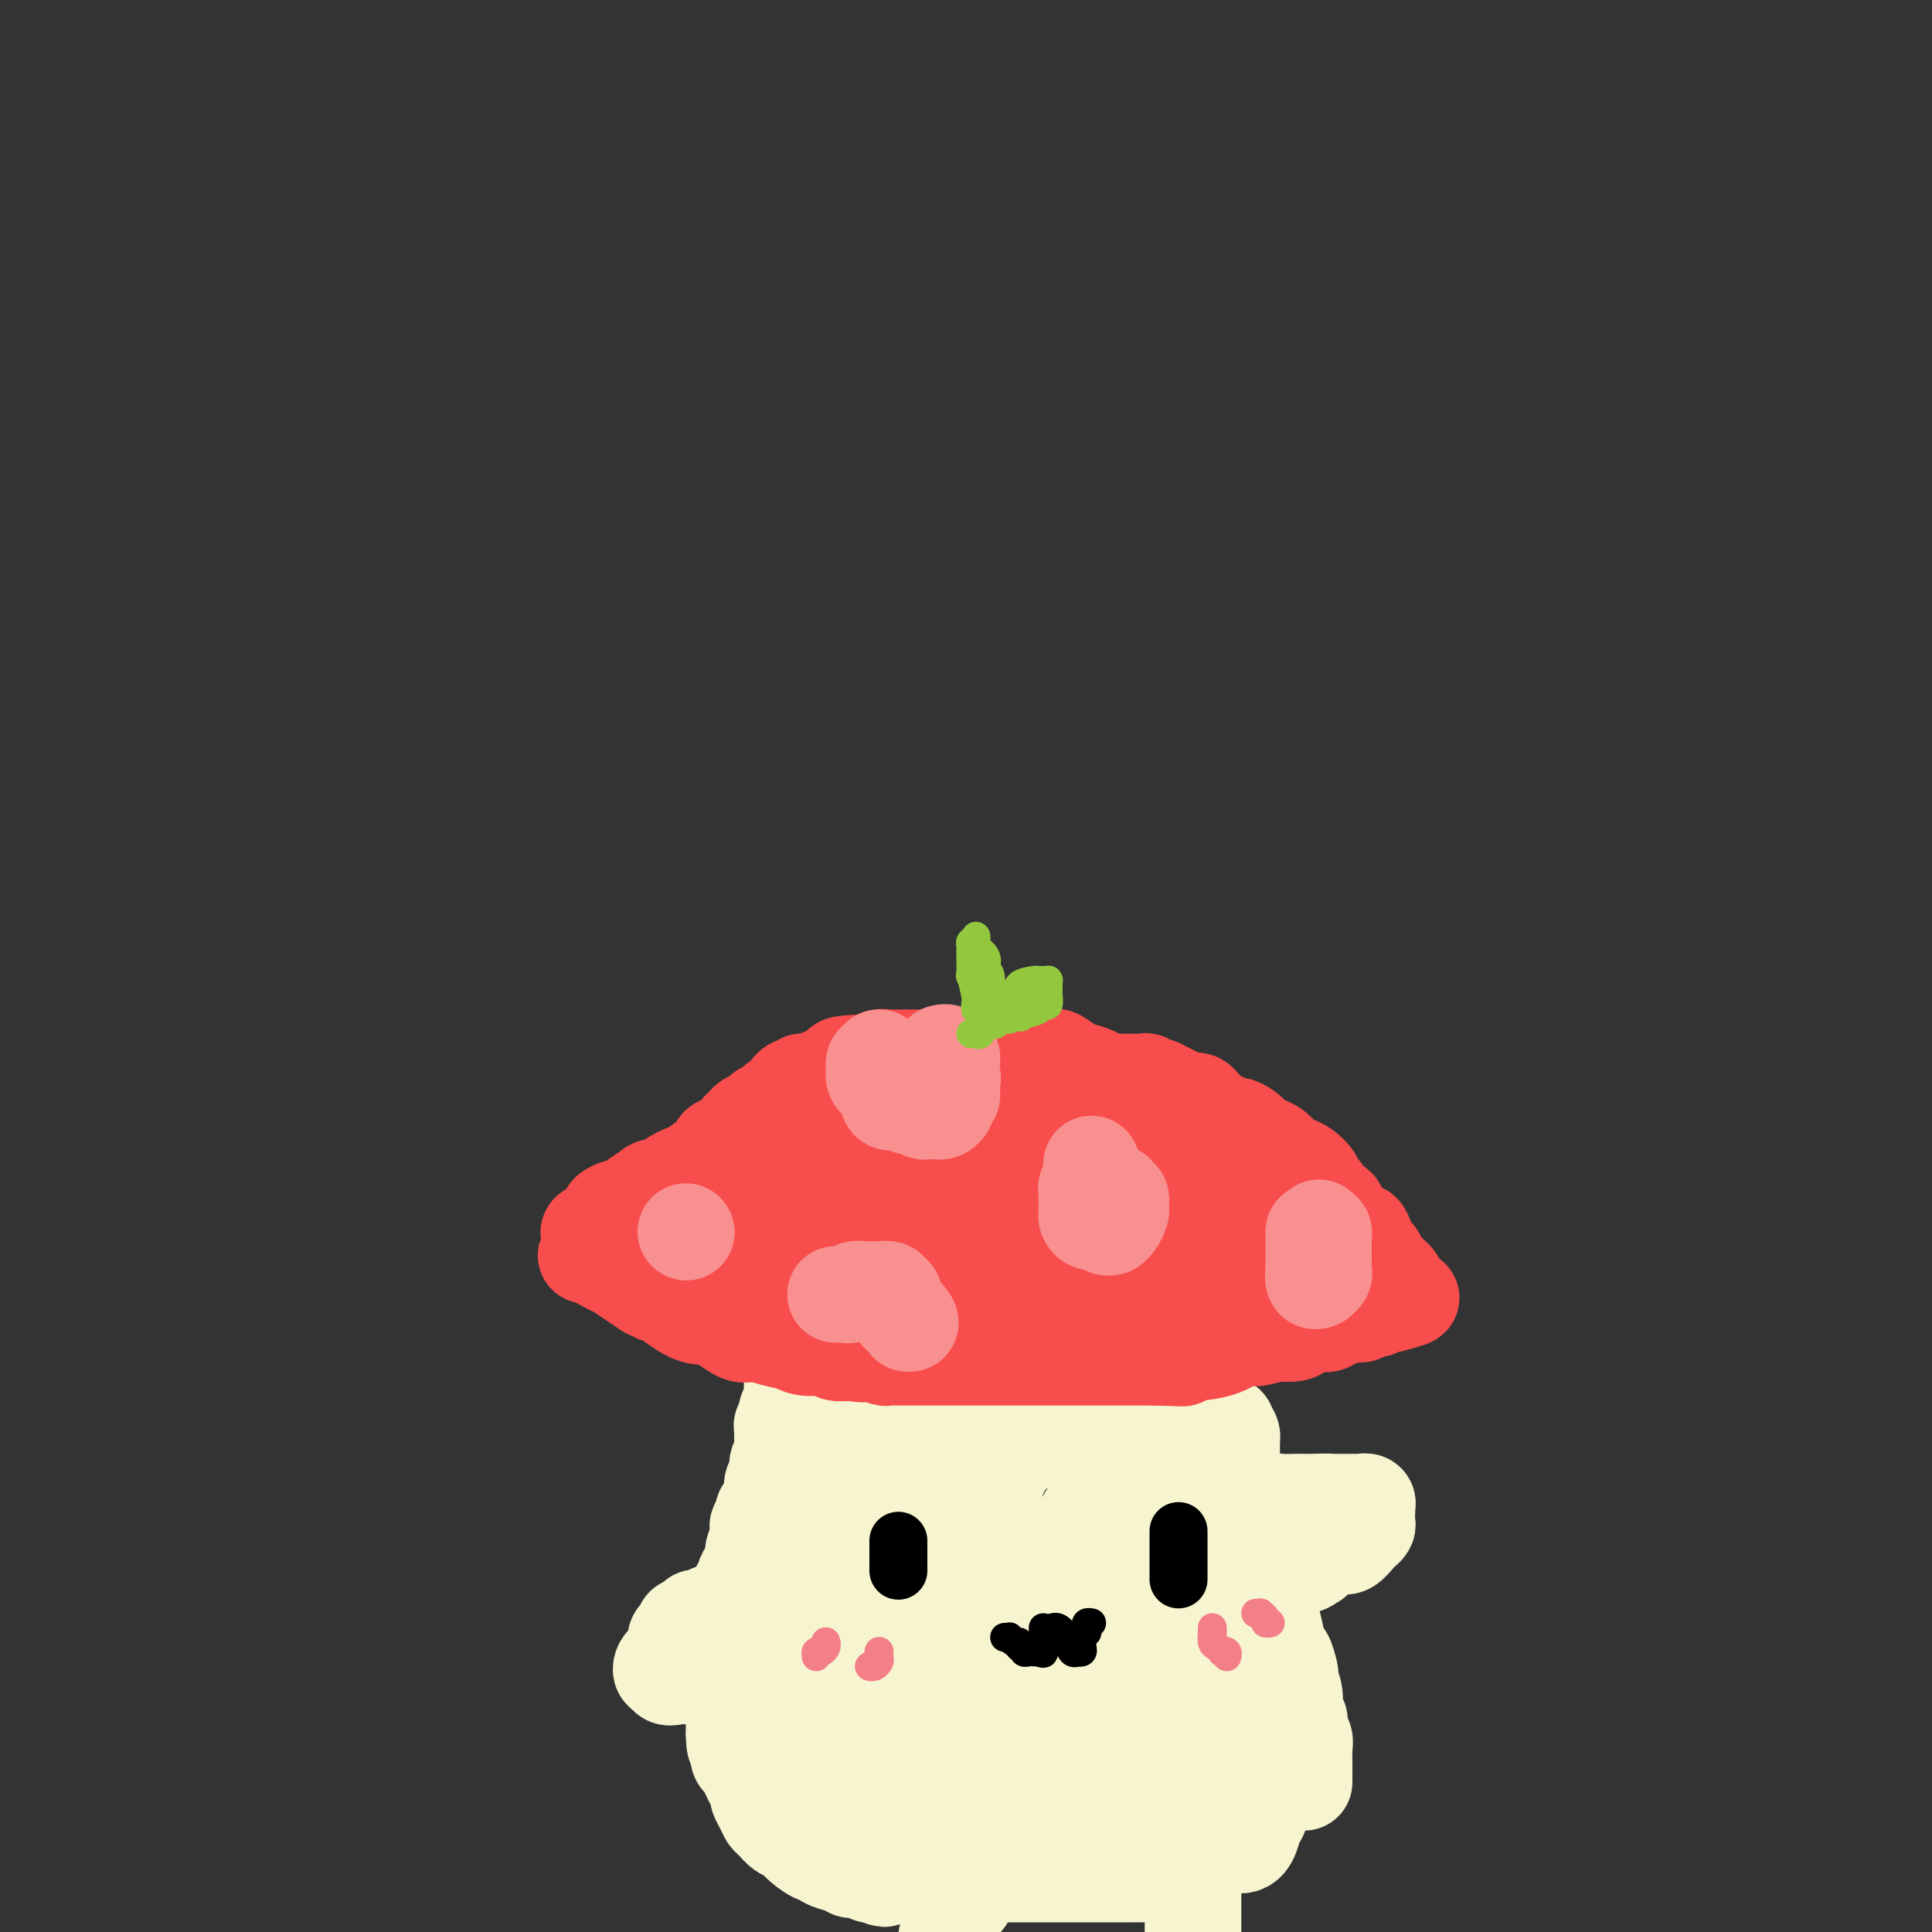 <svg viewBox='0 0 400 400' version='1.1' xmlns='http://www.w3.org/2000/svg' xmlns:xlink='http://www.w3.org/1999/xlink'><rect x="0" y="0" width="400" height="400" fill="#333333" stroke="none"/><g fill='none' stroke='rgb(248,77,77)' stroke-width='20' stroke-linecap='round' stroke-linejoin='round'><path d='M163,260c-0.049,0.484 -0.098,0.969 0,1c0.098,0.031 0.344,-0.390 1,0c0.656,0.390 1.724,1.593 3,2c1.276,0.407 2.761,0.018 5,0c2.239,-0.018 5.234,0.335 7,1c1.766,0.665 2.305,1.642 3,2c0.695,0.358 1.547,0.096 2,0c0.453,-0.096 0.506,-0.026 1,0c0.494,0.026 1.428,0.007 2,0c0.572,-0.007 0.782,-0.002 1,0c0.218,0.002 0.444,0.000 1,0c0.556,-0.000 1.440,-0.000 2,0c0.560,0.000 0.794,0.000 1,0c0.206,-0.000 0.383,-0.000 1,0c0.617,0.000 1.674,0.000 2,0c0.326,-0.000 -0.077,-0.000 2,0c2.077,0.000 6.636,0.000 9,0c2.364,-0.000 2.533,-0.000 3,0c0.467,0.000 1.234,0.000 2,0'/><path d='M211,266c4.893,-0.453 2.624,-1.586 2,-2c-0.624,-0.414 0.396,-0.110 1,0c0.604,0.110 0.792,0.026 1,0c0.208,-0.026 0.436,0.007 1,0c0.564,-0.007 1.464,-0.054 2,0c0.536,0.054 0.707,0.210 1,0c0.293,-0.210 0.707,-0.788 1,-1c0.293,-0.212 0.464,-0.060 1,0c0.536,0.060 1.437,0.028 2,0c0.563,-0.028 0.788,-0.054 1,0c0.212,0.054 0.411,0.186 1,0c0.589,-0.186 1.569,-0.690 2,-1c0.431,-0.310 0.311,-0.426 1,-1c0.689,-0.574 2.185,-1.608 3,-2c0.815,-0.392 0.950,-0.144 1,0c0.050,0.144 0.014,0.184 0,0c-0.014,-0.184 -0.007,-0.592 0,-1'/><path d='M232,258c3.232,-1.336 0.811,-0.676 0,-1c-0.811,-0.324 -0.011,-1.631 0,-2c0.011,-0.369 -0.767,0.199 -1,0c-0.233,-0.199 0.077,-1.166 0,-2c-0.077,-0.834 -0.542,-1.534 -1,-2c-0.458,-0.466 -0.907,-0.698 -1,-1c-0.093,-0.302 0.172,-0.673 0,-1c-0.172,-0.327 -0.782,-0.609 -1,-1c-0.218,-0.391 -0.043,-0.891 0,-1c0.043,-0.109 -0.044,0.174 0,0c0.044,-0.174 0.219,-0.806 0,-1c-0.219,-0.194 -0.833,0.050 -1,0c-0.167,-0.050 0.113,-0.394 0,-1c-0.113,-0.606 -0.618,-1.473 -1,-2c-0.382,-0.527 -0.640,-0.715 -1,-1c-0.360,-0.285 -0.821,-0.668 -1,-1c-0.179,-0.332 -0.076,-0.615 0,-1c0.076,-0.385 0.126,-0.873 0,-1c-0.126,-0.127 -0.429,0.105 -1,0c-0.571,-0.105 -1.410,-0.549 -2,-1c-0.590,-0.451 -0.931,-0.908 -1,-1c-0.069,-0.092 0.133,0.183 0,0c-0.133,-0.183 -0.602,-0.823 -1,-1c-0.398,-0.177 -0.725,0.110 -1,0c-0.275,-0.110 -0.496,-0.617 -1,-1c-0.504,-0.383 -1.289,-0.642 -2,-1c-0.711,-0.358 -1.346,-0.817 -2,-1c-0.654,-0.183 -1.327,-0.092 -2,0'/><path d='M211,233c-1.841,-0.863 0.057,-0.021 0,0c-0.057,0.021 -2.070,-0.779 -3,-1c-0.930,-0.221 -0.777,0.137 -1,0c-0.223,-0.137 -0.822,-0.769 -1,-1c-0.178,-0.231 0.065,-0.062 0,0c-0.065,0.062 -0.436,0.016 -2,0c-1.564,-0.016 -4.319,-0.004 -6,0c-1.681,0.004 -2.286,-0.001 -4,0c-1.714,0.001 -4.536,0.008 -6,0c-1.464,-0.008 -1.572,-0.030 -2,0c-0.428,0.030 -1.178,0.112 -2,0c-0.822,-0.112 -1.715,-0.419 -3,0c-1.285,0.419 -2.962,1.565 -4,2c-1.038,0.435 -1.439,0.161 -2,0c-0.561,-0.161 -1.283,-0.208 -2,0c-0.717,0.208 -1.430,0.671 -2,1c-0.570,0.329 -0.996,0.523 -2,1c-1.004,0.477 -2.587,1.236 -4,2c-1.413,0.764 -2.655,1.532 -3,2c-0.345,0.468 0.206,0.637 0,1c-0.206,0.363 -1.169,0.922 -2,1c-0.831,0.078 -1.532,-0.325 -2,0c-0.468,0.325 -0.705,1.379 -1,2c-0.295,0.621 -0.647,0.811 -1,1'/><path d='M156,244c-3.824,2.172 -0.885,1.103 0,1c0.885,-0.103 -0.285,0.760 -1,1c-0.715,0.240 -0.976,-0.143 -1,0c-0.024,0.143 0.190,0.813 0,1c-0.190,0.187 -0.783,-0.108 -1,0c-0.217,0.108 -0.058,0.620 0,1c0.058,0.380 0.016,0.627 0,1c-0.016,0.373 -0.004,0.873 0,1c0.004,0.127 -0.000,-0.120 0,0c0.000,0.120 0.004,0.605 0,1c-0.004,0.395 -0.016,0.699 0,1c0.016,0.301 0.059,0.601 0,1c-0.059,0.399 -0.222,0.899 0,1c0.222,0.101 0.827,-0.197 1,0c0.173,0.197 -0.088,0.888 0,1c0.088,0.112 0.524,-0.354 1,0c0.476,0.354 0.993,1.530 2,2c1.007,0.470 2.503,0.235 4,0'/><path d='M161,257c1.001,0.309 0.004,0.083 2,0c1.996,-0.083 6.987,-0.022 10,0c3.013,0.022 4.049,0.006 5,0c0.951,-0.006 1.816,-0.002 3,0c1.184,0.002 2.686,0.000 4,0c1.314,-0.000 2.440,-0.000 3,0c0.560,0.000 0.554,0.001 1,0c0.446,-0.001 1.344,-0.002 2,0c0.656,0.002 1.069,0.008 2,0c0.931,-0.008 2.380,-0.030 3,0c0.620,0.030 0.412,0.113 1,0c0.588,-0.113 1.970,-0.423 3,0c1.030,0.423 1.706,1.577 2,2c0.294,0.423 0.207,0.113 1,0c0.793,-0.113 2.467,-0.031 3,0c0.533,0.031 -0.075,0.010 0,0c0.075,-0.010 0.832,-0.011 1,0c0.168,0.011 -0.255,0.033 0,0c0.255,-0.033 1.187,-0.121 2,0c0.813,0.121 1.505,0.452 2,0c0.495,-0.452 0.792,-1.688 1,-2c0.208,-0.312 0.325,0.301 1,0c0.675,-0.301 1.907,-1.514 3,-2c1.093,-0.486 2.046,-0.243 3,0'/><path d='M219,255c1.773,-0.798 1.207,-0.792 1,-1c-0.207,-0.208 -0.055,-0.631 0,-1c0.055,-0.369 0.012,-0.686 0,-1c-0.012,-0.314 0.005,-0.627 0,-1c-0.005,-0.373 -0.034,-0.808 0,-1c0.034,-0.192 0.130,-0.143 0,0c-0.130,0.143 -0.488,0.378 -1,0c-0.512,-0.378 -1.179,-1.369 -2,-2c-0.821,-0.631 -1.797,-0.901 -2,-1c-0.203,-0.099 0.366,-0.027 0,0c-0.366,0.027 -1.667,0.007 -3,0c-1.333,-0.007 -2.697,-0.002 -4,0c-1.303,0.002 -2.545,0.001 -4,0c-1.455,-0.001 -3.122,-0.000 -4,0c-0.878,0.000 -0.965,0.000 -2,0c-1.035,-0.000 -3.017,-0.000 -5,0'/><path d='M193,247c-4.598,-0.155 -4.094,-0.041 -5,0c-0.906,0.041 -3.223,0.011 -5,0c-1.777,-0.011 -3.014,-0.003 -4,0c-0.986,0.003 -1.721,0.001 -3,0c-1.279,-0.001 -3.102,-0.000 -4,0c-0.898,0.000 -0.869,0.000 -1,0c-0.131,-0.000 -0.420,-0.001 -1,0c-0.580,0.001 -1.451,0.004 -2,0c-0.549,-0.004 -0.777,-0.015 -1,0c-0.223,0.015 -0.441,0.057 -1,0c-0.559,-0.057 -1.459,-0.212 -2,0c-0.541,0.212 -0.722,0.793 -1,1c-0.278,0.207 -0.652,0.042 -1,0c-0.348,-0.042 -0.671,0.040 -1,0c-0.329,-0.040 -0.666,-0.203 -1,0c-0.334,0.203 -0.667,0.772 -1,1c-0.333,0.228 -0.667,0.114 -1,0'/><path d='M158,249c-5.735,0.487 -2.574,0.704 -2,1c0.574,0.296 -1.440,0.670 -3,1c-1.560,0.330 -2.666,0.614 -3,1c-0.334,0.386 0.102,0.873 0,1c-0.102,0.127 -0.744,-0.107 -1,0c-0.256,0.107 -0.128,0.553 0,1'/><path d='M149,254c-1.388,0.997 -0.358,0.989 0,1c0.358,0.011 0.045,0.040 0,0c-0.045,-0.040 0.177,-0.148 0,0c-0.177,0.148 -0.755,0.551 0,1c0.755,0.449 2.843,0.945 4,1c1.157,0.055 1.385,-0.331 2,0c0.615,0.331 1.619,1.379 3,2c1.381,0.621 3.138,0.814 4,1c0.862,0.186 0.828,0.364 2,1c1.172,0.636 3.550,1.730 5,2c1.450,0.270 1.972,-0.282 3,0c1.028,0.282 2.563,1.400 4,2c1.437,0.600 2.778,0.683 4,1c1.222,0.317 2.325,0.870 3,1c0.675,0.130 0.920,-0.161 2,0c1.080,0.161 2.994,0.775 5,1c2.006,0.225 4.102,0.060 6,0c1.898,-0.060 3.597,-0.016 5,0c1.403,0.016 2.512,0.004 4,0c1.488,-0.004 3.357,-0.001 5,0c1.643,0.001 3.059,0.000 4,0c0.941,-0.000 1.407,-0.000 2,0c0.593,0.000 1.314,0.000 2,0c0.686,-0.000 1.339,-0.000 2,0c0.661,0.000 1.331,0.000 2,0'/><path d='M222,268c6.280,0.155 2.481,0.042 2,0c-0.481,-0.042 2.357,-0.011 4,0c1.643,0.011 2.090,0.004 3,0c0.910,-0.004 2.283,-0.005 3,0c0.717,0.005 0.780,0.016 1,0c0.220,-0.016 0.598,-0.059 1,0c0.402,0.059 0.828,0.219 1,0c0.172,-0.219 0.089,-0.818 0,-1c-0.089,-0.182 -0.183,0.052 0,0c0.183,-0.052 0.642,-0.392 1,-1c0.358,-0.608 0.616,-1.486 1,-2c0.384,-0.514 0.895,-0.663 1,-1c0.105,-0.337 -0.197,-0.861 0,-1c0.197,-0.139 0.893,0.107 1,0c0.107,-0.107 -0.375,-0.568 0,-1c0.375,-0.432 1.606,-0.834 2,-1c0.394,-0.166 -0.049,-0.096 0,0c0.049,0.096 0.590,0.218 1,0c0.410,-0.218 0.689,-0.777 1,-1c0.311,-0.223 0.656,-0.112 1,0'/><path d='M246,259c1.345,-1.343 0.206,-0.202 0,0c-0.206,0.202 0.519,-0.537 1,-1c0.481,-0.463 0.716,-0.650 1,-1c0.284,-0.350 0.615,-0.864 1,-1c0.385,-0.136 0.824,0.104 1,0c0.176,-0.104 0.088,-0.552 0,-1'/><path d='M250,255c0.623,-0.556 0.182,0.055 0,0c-0.182,-0.055 -0.104,-0.776 0,-1c0.104,-0.224 0.235,0.048 0,0c-0.235,-0.048 -0.836,-0.415 -1,-1c-0.164,-0.585 0.111,-1.386 0,-2c-0.111,-0.614 -0.606,-1.040 -1,-1c-0.394,0.040 -0.685,0.545 -1,0c-0.315,-0.545 -0.654,-2.139 -1,-3c-0.346,-0.861 -0.699,-0.990 -1,-1c-0.301,-0.010 -0.548,0.100 -1,0c-0.452,-0.100 -1.108,-0.408 -2,-1c-0.892,-0.592 -2.021,-1.467 -3,-2c-0.979,-0.533 -1.807,-0.723 -2,-1c-0.193,-0.277 0.249,-0.641 0,-1c-0.249,-0.359 -1.191,-0.712 -2,-1c-0.809,-0.288 -1.487,-0.511 -2,-1c-0.513,-0.489 -0.861,-1.243 -2,-2c-1.139,-0.757 -3.071,-1.515 -4,-2c-0.929,-0.485 -0.857,-0.697 -2,-1c-1.143,-0.303 -3.500,-0.697 -5,-1c-1.500,-0.303 -2.143,-0.515 -3,-1c-0.857,-0.485 -1.929,-1.242 -3,-2'/><path d='M214,230c-5.796,-2.868 -4.286,-1.539 -4,-1c0.286,0.539 -0.653,0.288 -2,0c-1.347,-0.288 -3.103,-0.613 -4,-1c-0.897,-0.387 -0.936,-0.836 -2,-1c-1.064,-0.164 -3.153,-0.044 -4,0c-0.847,0.044 -0.451,0.012 -1,0c-0.549,-0.012 -2.042,-0.004 -3,0c-0.958,0.004 -1.382,0.005 -2,0c-0.618,-0.005 -1.429,-0.016 -2,0c-0.571,0.016 -0.901,0.060 -2,0c-1.099,-0.060 -2.965,-0.222 -4,0c-1.035,0.222 -1.237,0.829 -2,1c-0.763,0.171 -2.088,-0.094 -3,0c-0.912,0.094 -1.412,0.547 -2,1c-0.588,0.453 -1.265,0.905 -2,1c-0.735,0.095 -1.528,-0.168 -2,0c-0.472,0.168 -0.623,0.767 -1,1c-0.377,0.233 -0.980,0.101 -1,0c-0.020,-0.101 0.542,-0.172 0,0c-0.542,0.172 -2.190,0.585 -3,1c-0.810,0.415 -0.783,0.832 -1,1c-0.217,0.168 -0.678,0.086 -1,0c-0.322,-0.086 -0.506,-0.178 -1,0c-0.494,0.178 -1.297,0.625 -2,1c-0.703,0.375 -1.305,0.678 -2,1c-0.695,0.322 -1.484,0.663 -2,1c-0.516,0.337 -0.758,0.668 -1,1'/><path d='M158,237c-4.574,1.665 -3.008,0.827 -3,1c0.008,0.173 -1.543,1.355 -2,2c-0.457,0.645 0.179,0.751 0,1c-0.179,0.249 -1.174,0.641 -2,1c-0.826,0.359 -1.482,0.685 -2,1c-0.518,0.315 -0.898,0.619 -1,1c-0.102,0.381 0.075,0.840 0,1c-0.075,0.160 -0.401,0.022 -1,1c-0.599,0.978 -1.471,3.074 -2,4c-0.529,0.926 -0.715,0.683 -1,1c-0.285,0.317 -0.668,1.195 -1,2c-0.332,0.805 -0.611,1.539 -1,2c-0.389,0.461 -0.888,0.649 -1,1c-0.112,0.351 0.162,0.864 0,1c-0.162,0.136 -0.761,-0.104 -1,0c-0.239,0.104 -0.120,0.552 0,1'/><path d='M140,258c-1.208,2.393 -0.227,1.376 0,1c0.227,-0.376 -0.301,-0.110 0,0c0.301,0.110 1.430,0.066 2,0c0.570,-0.066 0.582,-0.154 1,0c0.418,0.154 1.243,0.549 2,1c0.757,0.451 1.447,0.958 2,1c0.553,0.042 0.970,-0.381 1,0c0.030,0.381 -0.327,1.564 0,2c0.327,0.436 1.338,0.124 2,0c0.662,-0.124 0.974,-0.060 1,0c0.026,0.060 -0.235,0.115 0,0c0.235,-0.115 0.966,-0.399 2,0c1.034,0.399 2.371,1.483 4,2c1.629,0.517 3.552,0.468 5,1c1.448,0.532 2.423,1.644 4,2c1.577,0.356 3.758,-0.045 5,0c1.242,0.045 1.547,0.537 2,1c0.453,0.463 1.054,0.899 2,1c0.946,0.101 2.237,-0.132 3,0c0.763,0.132 0.997,0.627 2,1c1.003,0.373 2.774,0.622 4,1c1.226,0.378 1.906,0.885 3,1c1.094,0.115 2.602,-0.161 4,0c1.398,0.161 2.685,0.760 4,1c1.315,0.240 2.657,0.120 4,0'/><path d='M199,274c5.586,1.171 3.051,1.098 3,1c-0.051,-0.098 2.382,-0.223 4,0c1.618,0.223 2.423,0.792 3,1c0.577,0.208 0.927,0.056 2,0c1.073,-0.056 2.867,-0.015 4,0c1.133,0.015 1.603,0.004 3,0c1.397,-0.004 3.720,-0.001 5,0c1.280,0.001 1.517,-0.000 2,0c0.483,0.000 1.214,0.001 3,0c1.786,-0.001 4.629,-0.004 6,0c1.371,0.004 1.269,0.016 2,0c0.731,-0.016 2.294,-0.060 4,0c1.706,0.060 3.555,0.224 5,0c1.445,-0.224 2.488,-0.834 3,-1c0.512,-0.166 0.494,0.113 1,0c0.506,-0.113 1.535,-0.619 2,-1c0.465,-0.381 0.367,-0.637 1,-1c0.633,-0.363 1.997,-0.832 3,-1c1.003,-0.168 1.645,-0.034 2,0c0.355,0.034 0.424,-0.032 1,0c0.576,0.032 1.660,0.163 2,0c0.340,-0.163 -0.062,-0.621 0,-1c0.062,-0.379 0.589,-0.680 1,-1c0.411,-0.320 0.705,-0.660 1,-1'/><path d='M262,269c3.081,-1.019 2.282,-0.067 2,0c-0.282,0.067 -0.047,-0.752 0,-1c0.047,-0.248 -0.092,0.074 0,0c0.092,-0.074 0.417,-0.545 1,-1c0.583,-0.455 1.424,-0.895 2,-1c0.576,-0.105 0.886,0.127 1,0c0.114,-0.127 0.031,-0.611 0,-1c-0.031,-0.389 -0.009,-0.683 0,-1c0.009,-0.317 0.004,-0.659 0,-1'/><path d='M268,263c0.928,-0.962 0.249,-0.366 0,0c-0.249,0.366 -0.067,0.502 0,0c0.067,-0.502 0.018,-1.642 0,-2c-0.018,-0.358 -0.005,0.066 0,0c0.005,-0.066 0.001,-0.622 0,-1c-0.001,-0.378 -0.000,-0.578 0,-1c0.000,-0.422 0.000,-1.065 0,-2c-0.000,-0.935 -0.000,-2.163 0,-3c0.000,-0.837 0.001,-1.285 0,-2c-0.001,-0.715 -0.004,-1.697 0,-2c0.004,-0.303 0.016,0.073 0,0c-0.016,-0.073 -0.060,-0.596 0,-1c0.060,-0.404 0.222,-0.689 0,-1c-0.222,-0.311 -0.829,-0.646 -1,-1c-0.171,-0.354 0.094,-0.726 0,-1c-0.094,-0.274 -0.547,-0.451 -1,-1c-0.453,-0.549 -0.905,-1.470 -1,-2c-0.095,-0.530 0.169,-0.671 0,-1c-0.169,-0.329 -0.769,-0.848 -1,-1c-0.231,-0.152 -0.093,0.062 0,0c0.093,-0.062 0.140,-0.401 0,-1c-0.140,-0.599 -0.469,-1.457 -1,-2c-0.531,-0.543 -1.266,-0.772 -2,-1'/><path d='M261,237c-1.326,-1.968 -1.142,-0.386 -1,0c0.142,0.386 0.241,-0.422 0,-1c-0.241,-0.578 -0.823,-0.924 -1,-1c-0.177,-0.076 0.051,0.119 0,0c-0.051,-0.119 -0.381,-0.553 -1,-1c-0.619,-0.447 -1.528,-0.907 -2,-1c-0.472,-0.093 -0.508,0.182 -1,0c-0.492,-0.182 -1.441,-0.822 -2,-1c-0.559,-0.178 -0.727,0.106 -1,0c-0.273,-0.106 -0.650,-0.603 -1,-1c-0.350,-0.397 -0.672,-0.695 -1,-1c-0.328,-0.305 -0.661,-0.618 -1,-1c-0.339,-0.382 -0.682,-0.833 -1,-1c-0.318,-0.167 -0.610,-0.049 -1,0c-0.390,0.049 -0.878,0.028 -1,0c-0.122,-0.028 0.122,-0.064 0,0c-0.122,0.064 -0.610,0.229 -1,0c-0.390,-0.229 -0.681,-0.850 -1,-1c-0.319,-0.150 -0.666,0.171 -1,0c-0.334,-0.171 -0.654,-0.834 -1,-1c-0.346,-0.166 -0.717,0.166 -1,0c-0.283,-0.166 -0.479,-0.829 -1,-1c-0.521,-0.171 -1.366,0.150 -2,0c-0.634,-0.150 -1.057,-0.772 -1,-1c0.057,-0.228 0.592,-0.061 0,0c-0.592,0.061 -2.313,0.016 -3,0c-0.687,-0.016 -0.339,-0.005 -1,0c-0.661,0.005 -2.330,0.002 -4,0'/><path d='M229,224c-3.308,-0.792 -2.078,-0.773 -2,-1c0.078,-0.227 -0.998,-0.702 -2,-1c-1.002,-0.298 -1.932,-0.420 -3,-1c-1.068,-0.580 -2.273,-1.620 -3,-2c-0.727,-0.380 -0.975,-0.102 -2,0c-1.025,0.102 -2.825,0.027 -4,0c-1.175,-0.027 -1.723,-0.007 -2,0c-0.277,0.007 -0.281,0.002 -1,0c-0.719,-0.002 -2.153,-0.001 -3,0c-0.847,0.001 -1.109,0.000 -1,0c0.109,-0.000 0.588,-0.000 0,0c-0.588,0.000 -2.244,0.000 -3,0c-0.756,-0.000 -0.612,-0.000 -1,0c-0.388,0.000 -1.307,0.000 -2,0c-0.693,-0.000 -1.158,0.000 -2,0c-0.842,-0.000 -2.060,-0.000 -3,0c-0.940,0.000 -1.604,0.000 -2,0c-0.396,-0.000 -0.526,-0.000 -1,0c-0.474,0.000 -1.292,0.000 -2,0c-0.708,-0.000 -1.306,-0.001 -2,0c-0.694,0.001 -1.485,0.004 -2,0c-0.515,-0.004 -0.754,-0.015 -1,0c-0.246,0.015 -0.499,0.056 -1,0c-0.501,-0.056 -1.250,-0.207 -2,0c-0.750,0.207 -1.500,0.774 -2,1c-0.500,0.226 -0.750,0.113 -1,0'/><path d='M179,220c-7.042,0.316 -4.646,0.605 -4,1c0.646,0.395 -0.459,0.894 -1,1c-0.541,0.106 -0.517,-0.183 -1,0c-0.483,0.183 -1.473,0.838 -2,1c-0.527,0.162 -0.592,-0.170 -1,0c-0.408,0.170 -1.160,0.842 -2,1c-0.840,0.158 -1.769,-0.197 -2,0c-0.231,0.197 0.236,0.945 0,1c-0.236,0.055 -1.177,-0.584 -2,0c-0.823,0.584 -1.530,2.390 -2,3c-0.470,0.610 -0.702,0.023 -1,0c-0.298,-0.023 -0.661,0.519 -1,1c-0.339,0.481 -0.654,0.903 -1,1c-0.346,0.097 -0.723,-0.130 -1,0c-0.277,0.130 -0.456,0.616 -1,1c-0.544,0.384 -1.454,0.667 -2,1c-0.546,0.333 -0.727,0.715 -1,1c-0.273,0.285 -0.636,0.474 -1,1c-0.364,0.526 -0.727,1.388 -1,2c-0.273,0.612 -0.454,0.973 -1,1c-0.546,0.027 -1.456,-0.281 -2,0c-0.544,0.281 -0.720,1.150 -1,2c-0.280,0.850 -0.663,1.681 -1,2c-0.337,0.319 -0.626,0.127 -1,0c-0.374,-0.127 -0.831,-0.188 -1,0c-0.169,0.188 -0.048,0.625 0,1c0.048,0.375 0.024,0.687 0,1'/><path d='M145,243c-3.166,2.724 -1.580,0.534 -1,0c0.580,-0.534 0.156,0.589 0,1c-0.156,0.411 -0.042,0.111 0,0c0.042,-0.111 0.012,-0.032 0,0c-0.012,0.032 -0.006,0.016 0,0'/></g>
<g fill='none' stroke='rgb(247,245,208)' stroke-width='20' stroke-linecap='round' stroke-linejoin='round'><path d='M170,288c-0.066,0.295 -0.131,0.589 0,1c0.131,0.411 0.460,0.937 1,1c0.540,0.063 1.292,-0.337 2,0c0.708,0.337 1.371,1.411 2,2c0.629,0.589 1.224,0.694 2,1c0.776,0.306 1.734,0.814 3,1c1.266,0.186 2.841,0.050 4,0c1.159,-0.050 1.902,-0.013 3,0c1.098,0.013 2.550,0.004 4,0c1.450,-0.004 2.898,-0.001 4,0c1.102,0.001 1.857,0.001 3,0c1.143,-0.001 2.672,-0.001 4,0c1.328,0.001 2.455,0.004 4,0c1.545,-0.004 3.508,-0.015 5,0c1.492,0.015 2.511,0.057 4,0c1.489,-0.057 3.446,-0.211 5,0c1.554,0.211 2.704,0.789 4,1c1.296,0.211 2.738,0.057 4,0c1.262,-0.057 2.344,-0.015 3,0c0.656,0.015 0.887,0.004 2,0c1.113,-0.004 3.110,-0.001 4,0c0.890,0.001 0.675,0.000 1,0c0.325,-0.000 1.189,-0.000 2,0c0.811,0.000 1.568,0.000 2,0c0.432,-0.000 0.539,-0.000 1,0c0.461,0.000 1.274,0.000 2,0c0.726,-0.000 1.363,-0.000 2,0'/><path d='M247,295c10.997,0.154 4.989,0.040 3,0c-1.989,-0.040 0.041,-0.007 1,0c0.959,0.007 0.845,-0.012 1,0c0.155,0.012 0.578,0.055 1,0c0.422,-0.055 0.845,-0.207 1,0c0.155,0.207 0.044,0.773 0,1c-0.044,0.227 -0.022,0.113 0,0'/><path d='M254,296c1.309,0.616 1.083,1.657 1,2c-0.083,0.343 -0.022,-0.011 0,0c0.022,0.011 0.006,0.388 0,1c-0.006,0.612 -0.002,1.460 0,2c0.002,0.540 0.001,0.774 0,1c-0.001,0.226 -0.002,0.446 0,1c0.002,0.554 0.008,1.444 0,2c-0.008,0.556 -0.031,0.779 0,1c0.031,0.221 0.117,0.440 0,1c-0.117,0.560 -0.438,1.459 0,2c0.438,0.541 1.633,0.722 2,1c0.367,0.278 -0.094,0.654 0,1c0.094,0.346 0.742,0.662 1,1c0.258,0.338 0.125,0.697 0,1c-0.125,0.303 -0.244,0.551 0,1c0.244,0.449 0.850,1.099 1,2c0.150,0.901 -0.157,2.054 0,3c0.157,0.946 0.777,1.685 1,2c0.223,0.315 0.049,0.206 0,1c-0.049,0.794 0.028,2.491 0,3c-0.028,0.509 -0.161,-0.171 0,0c0.161,0.171 0.618,1.192 1,2c0.382,0.808 0.691,1.404 1,2'/><path d='M262,329c1.194,5.446 0.179,2.560 0,2c-0.179,-0.560 0.477,1.206 1,3c0.523,1.794 0.914,3.615 1,4c0.086,0.385 -0.134,-0.668 0,0c0.134,0.668 0.623,3.056 1,4c0.377,0.944 0.641,0.442 1,1c0.359,0.558 0.813,2.174 1,3c0.187,0.826 0.107,0.861 0,1c-0.107,0.139 -0.240,0.383 0,1c0.240,0.617 0.853,1.607 1,3c0.147,1.393 -0.171,3.188 0,4c0.171,0.812 0.830,0.640 1,1c0.170,0.360 -0.151,1.251 0,2c0.151,0.749 0.772,1.356 1,2c0.228,0.644 0.061,1.325 0,2c-0.061,0.675 -0.016,1.344 0,2c0.016,0.656 0.004,1.300 0,2c-0.004,0.700 -0.001,1.458 0,2c0.001,0.542 0.000,0.869 0,1c-0.000,0.131 -0.000,0.065 0,0'/><path d='M164,287c0.000,-0.091 0.000,-0.183 0,0c-0.000,0.183 -0.000,0.640 0,1c0.000,0.360 0.001,0.622 0,1c-0.001,0.378 -0.004,0.871 0,1c0.004,0.129 0.015,-0.106 0,0c-0.015,0.106 -0.057,0.554 0,1c0.057,0.446 0.211,0.889 0,1c-0.211,0.111 -0.788,-0.110 -1,0c-0.212,0.110 -0.061,0.550 0,1c0.061,0.450 0.030,0.908 0,1c-0.030,0.092 -0.061,-0.183 0,0c0.061,0.183 0.212,0.824 0,1c-0.212,0.176 -0.789,-0.112 -1,0c-0.211,0.112 -0.056,0.625 0,1c0.056,0.375 0.015,0.611 0,1c-0.015,0.389 -0.003,0.931 0,1c0.003,0.069 -0.003,-0.334 0,0c0.003,0.334 0.016,1.407 0,2c-0.016,0.593 -0.061,0.707 0,1c0.061,0.293 0.226,0.766 0,1c-0.226,0.234 -0.844,0.228 -1,1c-0.156,0.772 0.150,2.323 0,3c-0.150,0.677 -0.757,0.479 -1,1c-0.243,0.521 -0.121,1.760 0,3'/><path d='M160,310c-0.863,4.020 -1.020,2.570 -1,2c0.020,-0.570 0.216,-0.260 0,0c-0.216,0.260 -0.843,0.469 -1,1c-0.157,0.531 0.155,1.384 0,2c-0.155,0.616 -0.778,0.994 -1,1c-0.222,0.006 -0.044,-0.361 0,0c0.044,0.361 -0.045,1.450 0,2c0.045,0.550 0.223,0.563 0,1c-0.223,0.437 -0.848,1.299 -1,2c-0.152,0.701 0.171,1.239 0,2c-0.171,0.761 -0.834,1.743 -1,2c-0.166,0.257 0.166,-0.212 0,0c-0.166,0.212 -0.829,1.107 -1,2c-0.171,0.893 0.151,1.786 0,2c-0.151,0.214 -0.776,-0.252 -1,0c-0.224,0.252 -0.046,1.222 0,2c0.046,0.778 -0.040,1.363 0,2c0.040,0.637 0.207,1.324 0,2c-0.207,0.676 -0.788,1.341 -1,2c-0.212,0.659 -0.057,1.314 0,2c0.057,0.686 0.015,1.405 0,2c-0.015,0.595 -0.004,1.068 0,2c0.004,0.932 0.001,2.323 0,3c-0.001,0.677 -0.000,0.640 0,1c0.000,0.360 0.000,1.118 0,2c-0.000,0.882 -0.000,1.888 0,3c0.000,1.112 0.000,2.329 0,3c-0.000,0.671 -0.000,0.796 0,1c0.000,0.204 0.000,0.487 0,1c-0.000,0.513 -0.000,1.257 0,2'/><path d='M152,359c0.068,4.467 0.739,1.634 1,1c0.261,-0.634 0.111,0.932 0,2c-0.111,1.068 -0.183,1.638 0,2c0.183,0.362 0.623,0.516 1,1c0.377,0.484 0.692,1.298 1,2c0.308,0.702 0.607,1.291 1,2c0.393,0.709 0.878,1.537 1,2c0.122,0.463 -0.119,0.562 0,1c0.119,0.438 0.598,1.216 1,2c0.402,0.784 0.725,1.575 1,2c0.275,0.425 0.501,0.486 1,1c0.499,0.514 1.272,1.482 2,2c0.728,0.518 1.411,0.586 2,1c0.589,0.414 1.082,1.173 2,2c0.918,0.827 2.259,1.723 3,2c0.741,0.277 0.881,-0.066 1,0c0.119,0.066 0.216,0.539 1,1c0.784,0.461 2.255,0.908 3,1c0.745,0.092 0.764,-0.173 1,0c0.236,0.173 0.689,0.782 1,1c0.311,0.218 0.478,0.045 1,0c0.522,-0.045 1.398,0.040 2,0c0.602,-0.040 0.931,-0.203 1,0c0.069,0.203 -0.123,0.772 0,1c0.123,0.228 0.562,0.114 1,0'/><path d='M181,388c3.582,1.856 1.536,0.497 1,0c-0.536,-0.497 0.439,-0.133 1,0c0.561,0.133 0.707,0.036 1,0c0.293,-0.036 0.734,-0.010 1,0c0.266,0.010 0.357,0.003 1,0c0.643,-0.003 1.838,-0.001 2,0c0.162,0.001 -0.711,0.000 0,0c0.711,-0.000 3.005,-0.000 4,0c0.995,0.000 0.692,0.000 1,0c0.308,-0.000 1.226,-0.000 2,0c0.774,0.000 1.404,0.000 2,0c0.596,-0.000 1.158,-0.000 2,0c0.842,0.000 1.964,0.000 3,0c1.036,-0.000 1.986,-0.000 3,0c1.014,0.000 2.090,0.000 3,0c0.910,-0.000 1.652,-0.000 2,0c0.348,0.000 0.300,0.000 1,0c0.700,-0.000 2.148,-0.000 3,0c0.852,0.000 1.107,0.000 2,0c0.893,-0.000 2.425,-0.000 3,0c0.575,0.000 0.192,0.000 1,0c0.808,-0.000 2.807,-0.000 4,0c1.193,0.000 1.580,0.000 2,0c0.420,-0.000 0.874,-0.000 2,0c1.126,0.000 2.925,0.001 4,0c1.075,-0.001 1.426,-0.003 2,0c0.574,0.003 1.370,0.011 2,0c0.630,-0.011 1.093,-0.041 2,0c0.907,0.041 2.259,0.155 3,0c0.741,-0.155 0.870,-0.577 1,-1'/><path d='M242,387c10.091,-0.097 4.818,0.161 3,0c-1.818,-0.161 -0.183,-0.741 1,-1c1.183,-0.259 1.913,-0.195 3,-1c1.087,-0.805 2.529,-2.477 4,-3c1.471,-0.523 2.970,0.104 4,0c1.030,-0.104 1.590,-0.940 2,-2c0.410,-1.060 0.669,-2.343 1,-3c0.331,-0.657 0.733,-0.686 1,-2c0.267,-1.314 0.397,-3.911 1,-6c0.603,-2.089 1.678,-3.669 2,-5c0.322,-1.331 -0.109,-2.414 0,-4c0.109,-1.586 0.757,-3.674 1,-5c0.243,-1.326 0.080,-1.891 0,-3c-0.080,-1.109 -0.076,-2.761 0,-4c0.076,-1.239 0.224,-2.064 0,-3c-0.224,-0.936 -0.819,-1.983 -1,-3c-0.181,-1.017 0.054,-2.005 0,-3c-0.054,-0.995 -0.396,-1.999 -1,-3c-0.604,-1.001 -1.470,-2.000 -2,-3c-0.530,-1.000 -0.723,-2.000 -1,-3c-0.277,-1.000 -0.639,-2.000 -1,-3'/><path d='M259,327c-1.329,-3.530 -1.652,-3.355 -2,-4c-0.348,-0.645 -0.723,-2.109 -1,-3c-0.277,-0.891 -0.458,-1.209 -1,-2c-0.542,-0.791 -1.444,-2.054 -2,-3c-0.556,-0.946 -0.765,-1.576 -1,-3c-0.235,-1.424 -0.496,-3.641 -1,-5c-0.504,-1.359 -1.252,-1.860 -2,-3c-0.748,-1.140 -1.497,-2.918 -2,-4c-0.503,-1.082 -0.762,-1.469 -1,-2c-0.238,-0.531 -0.456,-1.208 -1,-2c-0.544,-0.792 -1.413,-1.699 -2,-2c-0.587,-0.301 -0.891,0.004 -1,0c-0.109,-0.004 -0.024,-0.317 0,0c0.024,0.317 -0.015,1.263 0,3c0.015,1.737 0.083,4.266 0,6c-0.083,1.734 -0.316,2.674 0,5c0.316,2.326 1.180,6.037 2,9c0.820,2.963 1.597,5.178 2,7c0.403,1.822 0.433,3.251 1,5c0.567,1.749 1.672,3.820 2,5c0.328,1.180 -0.122,1.471 0,2c0.122,0.529 0.816,1.296 1,2c0.184,0.704 -0.143,1.343 0,2c0.143,0.657 0.755,1.330 1,2c0.245,0.670 0.122,1.335 0,2'/><path d='M251,344c1.392,6.028 0.373,3.100 0,3c-0.373,-0.100 -0.100,2.630 0,4c0.100,1.370 0.028,1.379 0,2c-0.028,0.621 -0.010,1.854 0,3c0.010,1.146 0.013,2.205 0,3c-0.013,0.795 -0.041,1.325 0,2c0.041,0.675 0.150,1.494 0,2c-0.150,0.506 -0.557,0.698 -1,1c-0.443,0.302 -0.920,0.713 -1,1c-0.080,0.287 0.236,0.449 0,1c-0.236,0.551 -1.023,1.492 -2,2c-0.977,0.508 -2.145,0.583 -3,1c-0.855,0.417 -1.398,1.176 -2,2c-0.602,0.824 -1.262,1.712 -2,2c-0.738,0.288 -1.552,-0.025 -2,0c-0.448,0.025 -0.529,0.388 -1,1c-0.471,0.612 -1.334,1.473 -2,2c-0.666,0.527 -1.137,0.718 -2,1c-0.863,0.282 -2.119,0.654 -3,1c-0.881,0.346 -1.388,0.667 -2,1c-0.612,0.333 -1.328,0.678 -2,1c-0.672,0.322 -1.298,0.622 -2,1c-0.702,0.378 -1.478,0.833 -2,1c-0.522,0.167 -0.789,0.045 -2,0c-1.211,-0.045 -3.364,-0.012 -5,0c-1.636,0.012 -2.753,0.003 -4,0c-1.247,-0.003 -2.623,-0.002 -4,0'/><path d='M207,382c-2.704,-0.010 -1.965,-0.037 -2,0c-0.035,0.037 -0.846,0.136 -2,0c-1.154,-0.136 -2.653,-0.506 -4,-2c-1.347,-1.494 -2.543,-4.112 -5,-7c-2.457,-2.888 -6.175,-6.045 -8,-8c-1.825,-1.955 -1.757,-2.709 -3,-5c-1.243,-2.291 -3.797,-6.120 -6,-9c-2.203,-2.880 -4.054,-4.809 -5,-7c-0.946,-2.191 -0.985,-4.642 -1,-6c-0.015,-1.358 -0.004,-1.624 0,-2c0.004,-0.376 0.001,-0.863 0,-2c-0.001,-1.137 -0.001,-2.926 0,-4c0.001,-1.074 0.004,-1.435 0,-2c-0.004,-0.565 -0.016,-1.334 0,-2c0.016,-0.666 0.061,-1.231 0,-2c-0.061,-0.769 -0.226,-1.744 0,-3c0.226,-1.256 0.845,-2.793 1,-4c0.155,-1.207 -0.155,-2.085 0,-3c0.155,-0.915 0.773,-1.867 1,-3c0.227,-1.133 0.061,-2.448 0,-3c-0.061,-0.552 -0.016,-0.341 0,-1c0.016,-0.659 0.005,-2.188 0,-3c-0.005,-0.812 -0.002,-0.906 0,-1'/><path d='M173,303c0.158,-6.714 0.053,-3.000 0,-2c-0.053,1.000 -0.054,-0.713 0,-1c0.054,-0.287 0.164,0.852 0,2c-0.164,1.148 -0.603,2.305 -1,4c-0.397,1.695 -0.751,3.926 -1,6c-0.249,2.074 -0.392,3.990 -1,6c-0.608,2.010 -1.679,4.115 -2,6c-0.321,1.885 0.110,3.549 0,5c-0.110,1.451 -0.761,2.689 -1,5c-0.239,2.311 -0.065,5.697 0,8c0.065,2.303 0.020,3.524 0,5c-0.020,1.476 -0.016,3.208 0,4c0.016,0.792 0.046,0.645 0,1c-0.046,0.355 -0.166,1.213 0,2c0.166,0.787 0.618,1.502 1,2c0.382,0.498 0.694,0.778 1,1c0.306,0.222 0.606,0.388 1,1c0.394,0.612 0.882,1.672 1,2c0.118,0.328 -0.133,-0.077 0,0c0.133,0.077 0.651,0.636 1,1c0.349,0.364 0.528,0.533 1,1c0.472,0.467 1.236,1.234 2,2'/><path d='M175,364c1.525,1.970 1.337,1.894 2,2c0.663,0.106 2.176,0.395 3,1c0.824,0.605 0.959,1.525 2,2c1.041,0.475 2.988,0.504 4,1c1.012,0.496 1.090,1.457 2,2c0.910,0.543 2.653,0.667 4,1c1.347,0.333 2.298,0.874 3,1c0.702,0.126 1.155,-0.163 3,0c1.845,0.163 5.084,0.778 8,1c2.916,0.222 5.511,0.052 8,0c2.489,-0.052 4.873,0.013 7,0c2.127,-0.013 3.999,-0.105 5,0c1.001,0.105 1.133,0.406 2,0c0.867,-0.406 2.470,-1.519 3,-2c0.530,-0.481 -0.013,-0.330 0,-1c0.013,-0.670 0.581,-2.160 1,-3c0.419,-0.840 0.690,-1.029 1,-2c0.310,-0.971 0.658,-2.724 1,-4c0.342,-1.276 0.679,-2.076 1,-3c0.321,-0.924 0.626,-1.974 1,-3c0.374,-1.026 0.817,-2.029 1,-3c0.183,-0.971 0.105,-1.912 0,-3c-0.105,-1.088 -0.238,-2.324 0,-4c0.238,-1.676 0.848,-3.792 1,-5c0.152,-1.208 -0.155,-1.509 0,-3c0.155,-1.491 0.773,-4.171 1,-6c0.227,-1.829 0.065,-2.808 0,-4c-0.065,-1.192 -0.032,-2.596 0,-4'/><path d='M239,325c0.450,-5.339 0.574,-4.187 0,-5c-0.574,-0.813 -1.846,-3.590 -2,-5c-0.154,-1.410 0.811,-1.454 0,-3c-0.811,-1.546 -3.397,-4.596 -4,-6c-0.603,-1.404 0.776,-1.164 0,-2c-0.776,-0.836 -3.707,-2.750 -5,-4c-1.293,-1.250 -0.948,-1.838 -1,-2c-0.052,-0.162 -0.499,0.100 -1,0c-0.501,-0.100 -1.054,-0.563 -2,-1c-0.946,-0.437 -2.285,-0.850 -3,-1c-0.715,-0.150 -0.806,-0.039 -1,0c-0.194,0.039 -0.492,0.006 -1,0c-0.508,-0.006 -1.227,0.014 -2,0c-0.773,-0.014 -1.600,-0.063 -2,0c-0.400,0.063 -0.373,0.239 -1,1c-0.627,0.761 -1.909,2.107 -3,3c-1.091,0.893 -1.991,1.332 -3,3c-1.009,1.668 -2.127,4.566 -3,7c-0.873,2.434 -1.502,4.404 -2,6c-0.498,1.596 -0.864,2.817 -1,5c-0.136,2.183 -0.042,5.328 0,8c0.042,2.672 0.032,4.871 0,7c-0.032,2.129 -0.086,4.189 0,6c0.086,1.811 0.310,3.375 1,5c0.690,1.625 1.845,3.313 3,5'/><path d='M206,352c0.948,2.429 1.318,3.501 2,5c0.682,1.499 1.675,3.423 3,5c1.325,1.577 2.982,2.805 4,4c1.018,1.195 1.397,2.358 2,3c0.603,0.642 1.430,0.764 2,1c0.570,0.236 0.885,0.585 1,0c0.115,-0.585 0.031,-2.103 0,-4c-0.031,-1.897 -0.009,-4.171 0,-6c0.009,-1.829 0.007,-3.212 0,-6c-0.007,-2.788 -0.017,-6.981 0,-10c0.017,-3.019 0.062,-4.863 0,-7c-0.062,-2.137 -0.229,-4.566 -1,-6c-0.771,-1.434 -2.145,-1.872 -3,-3c-0.855,-1.128 -1.191,-2.946 -2,-4c-0.809,-1.054 -2.093,-1.344 -3,-2c-0.907,-0.656 -1.439,-1.678 -2,-2c-0.561,-0.322 -1.150,0.058 -2,0c-0.850,-0.058 -1.959,-0.552 -3,-1c-1.041,-0.448 -2.012,-0.851 -3,-1c-0.988,-0.149 -1.992,-0.046 -3,0c-1.008,0.046 -2.022,0.034 -3,0c-0.978,-0.034 -1.922,-0.092 -3,0c-1.078,0.092 -2.289,0.333 -3,1c-0.711,0.667 -0.923,1.759 -1,3c-0.077,1.241 -0.021,2.632 0,4c0.021,1.368 0.006,2.715 0,4c-0.006,1.285 -0.002,2.510 0,4c0.002,1.490 0.001,3.245 0,5'/><path d='M188,339c-0.324,3.729 -0.633,3.051 0,4c0.633,0.949 2.210,3.525 3,5c0.790,1.475 0.794,1.847 1,2c0.206,0.153 0.616,0.085 1,0c0.384,-0.085 0.744,-0.189 1,0c0.256,0.189 0.410,0.670 1,0c0.590,-0.670 1.616,-2.491 2,-4c0.384,-1.509 0.128,-2.708 0,-4c-0.128,-1.292 -0.126,-2.678 0,-4c0.126,-1.322 0.376,-2.579 0,-4c-0.376,-1.421 -1.380,-3.005 -2,-5c-0.620,-1.995 -0.857,-4.401 -2,-6c-1.143,-1.599 -3.192,-2.392 -5,-4c-1.808,-1.608 -3.374,-4.031 -4,-5c-0.626,-0.969 -0.313,-0.485 0,0'/><path d='M179,310c-1.721,-0.301 -3.443,-0.602 -4,-1c-0.557,-0.398 0.050,-0.894 0,-1c-0.050,-0.106 -0.757,0.178 -1,0c-0.243,-0.178 -0.021,-0.818 0,-1c0.021,-0.182 -0.157,0.095 0,0c0.157,-0.095 0.651,-0.562 1,-1c0.349,-0.438 0.554,-0.846 1,-1c0.446,-0.154 1.133,-0.052 2,0c0.867,0.052 1.912,0.055 3,0c1.088,-0.055 2.217,-0.168 4,0c1.783,0.168 4.218,0.619 6,1c1.782,0.381 2.911,0.694 4,1c1.089,0.306 2.140,0.607 3,1c0.860,0.393 1.530,0.880 2,1c0.470,0.120 0.739,-0.125 1,0c0.261,0.125 0.513,0.621 1,1c0.487,0.379 1.208,0.640 2,1c0.792,0.360 1.655,0.817 2,1c0.345,0.183 0.173,0.091 0,0'/><path d='M225,314c0.423,-0.032 0.845,-0.065 1,0c0.155,0.065 0.041,0.227 0,1c-0.041,0.773 -0.011,2.156 0,3c0.011,0.844 0.003,1.149 0,2c-0.003,0.851 -0.001,2.249 0,3c0.001,0.751 0.000,0.857 0,3c-0.000,2.143 -0.000,6.325 0,8c0.000,1.675 0.000,0.844 0,1c-0.000,0.156 -0.000,1.299 0,2c0.000,0.701 0.001,0.961 0,1c-0.001,0.039 -0.005,-0.144 0,0c0.005,0.144 0.019,0.616 0,1c-0.019,0.384 -0.070,0.679 0,1c0.070,0.321 0.260,0.669 0,1c-0.260,0.331 -0.970,0.647 -2,1c-1.030,0.353 -2.381,0.745 -3,1c-0.619,0.255 -0.506,0.375 -1,1c-0.494,0.625 -1.596,1.755 -3,3c-1.404,1.245 -3.109,2.604 -4,4c-0.891,1.396 -0.969,2.827 -2,4c-1.031,1.173 -3.016,2.086 -5,3'/><path d='M206,358c-3.555,3.211 -2.444,2.237 -3,3c-0.556,0.763 -2.780,3.262 -4,5c-1.220,1.738 -1.436,2.714 -2,3c-0.564,0.286 -1.475,-0.120 -2,0c-0.525,0.120 -0.665,0.764 -1,1c-0.335,0.236 -0.864,0.064 -1,0c-0.136,-0.064 0.121,-0.020 0,0c-0.121,0.020 -0.621,0.016 -1,0c-0.379,-0.016 -0.638,-0.045 -1,0c-0.362,0.045 -0.829,0.163 -1,0c-0.171,-0.163 -0.046,-0.607 0,-1c0.046,-0.393 0.015,-0.734 0,-1c-0.015,-0.266 -0.012,-0.458 0,-1c0.012,-0.542 0.034,-1.434 0,-2c-0.034,-0.566 -0.123,-0.805 0,-1c0.123,-0.195 0.459,-0.346 1,-1c0.541,-0.654 1.285,-1.809 2,-3c0.715,-1.191 1.399,-2.416 2,-3c0.601,-0.584 1.120,-0.527 2,-1c0.880,-0.473 2.123,-1.477 3,-2c0.877,-0.523 1.390,-0.564 2,-1c0.610,-0.436 1.317,-1.267 2,-2c0.683,-0.733 1.341,-1.366 2,-2'/><path d='M206,349c2.720,-2.688 1.519,-1.909 2,-2c0.481,-0.091 2.645,-1.052 4,-2c1.355,-0.948 1.901,-1.882 3,-3c1.099,-1.118 2.751,-2.420 4,-3c1.249,-0.580 2.094,-0.438 3,-1c0.906,-0.562 1.874,-1.829 3,-3c1.126,-1.171 2.412,-2.246 3,-3c0.588,-0.754 0.480,-1.189 2,-2c1.520,-0.811 4.667,-2.000 6,-3c1.333,-1.000 0.850,-1.812 1,-2c0.150,-0.188 0.932,0.248 2,0c1.068,-0.248 2.422,-1.180 3,-2c0.578,-0.820 0.381,-1.529 1,-2c0.619,-0.471 2.053,-0.703 3,-1c0.947,-0.297 1.408,-0.657 2,-1c0.592,-0.343 1.314,-0.668 2,-1c0.686,-0.332 1.337,-0.671 2,-1c0.663,-0.329 1.337,-0.647 2,-1c0.663,-0.353 1.316,-0.739 2,-1c0.684,-0.261 1.400,-0.396 2,-1c0.600,-0.604 1.085,-1.679 2,-2c0.915,-0.321 2.261,0.110 3,0c0.739,-0.110 0.872,-0.762 1,-1c0.128,-0.238 0.251,-0.064 1,0c0.749,0.064 2.125,0.017 3,0c0.875,-0.017 1.250,-0.005 2,0c0.750,0.005 1.875,0.002 3,0'/><path d='M273,311c2.409,-0.155 1.932,-0.042 2,0c0.068,0.042 0.683,0.011 1,0c0.317,-0.011 0.337,-0.004 1,0c0.663,0.004 1.967,0.005 3,0c1.033,-0.005 1.793,-0.015 2,0c0.207,0.015 -0.141,0.056 0,0c0.141,-0.056 0.770,-0.209 1,0c0.230,0.209 0.061,0.781 0,1c-0.061,0.219 -0.016,0.086 0,0c0.016,-0.086 0.001,-0.125 0,0c-0.001,0.125 0.012,0.413 0,1c-0.012,0.587 -0.048,1.471 0,2c0.048,0.529 0.180,0.701 0,1c-0.180,0.299 -0.672,0.724 -1,1c-0.328,0.276 -0.494,0.403 -1,1c-0.506,0.597 -1.354,1.666 -2,2c-0.646,0.334 -1.091,-0.065 -2,0c-0.909,0.065 -2.283,0.594 -3,1c-0.717,0.406 -0.776,0.687 -1,1c-0.224,0.313 -0.612,0.656 -1,1'/><path d='M272,323c-2.048,1.401 -1.666,0.905 -2,1c-0.334,0.095 -1.382,0.781 -2,1c-0.618,0.219 -0.807,-0.029 -1,0c-0.193,0.029 -0.392,0.334 -1,1c-0.608,0.666 -1.627,1.694 -2,2c-0.373,0.306 -0.100,-0.110 0,0c0.100,0.110 0.029,0.746 0,1c-0.029,0.254 -0.014,0.127 0,0'/><path d='M171,327c-0.325,-0.008 -0.651,-0.016 -1,0c-0.349,0.016 -0.722,0.056 -1,0c-0.278,-0.056 -0.460,-0.207 -1,0c-0.540,0.207 -1.436,0.774 -2,1c-0.564,0.226 -0.794,0.112 -1,0c-0.206,-0.112 -0.388,-0.222 -1,0c-0.612,0.222 -1.655,0.777 -2,1c-0.345,0.223 0.009,0.115 0,0c-0.009,-0.115 -0.382,-0.237 -1,0c-0.618,0.237 -1.480,0.834 -2,1c-0.520,0.166 -0.699,-0.099 -1,0c-0.301,0.099 -0.726,0.561 -1,1c-0.274,0.439 -0.398,0.854 -1,1c-0.602,0.146 -1.681,0.024 -2,0c-0.319,-0.024 0.121,0.050 0,0c-0.121,-0.050 -0.805,-0.224 -1,0c-0.195,0.224 0.098,0.844 0,1c-0.098,0.156 -0.586,-0.154 -1,0c-0.414,0.154 -0.755,0.772 -1,1c-0.245,0.228 -0.394,0.065 -1,0c-0.606,-0.065 -1.668,-0.031 -2,0c-0.332,0.031 0.065,0.060 0,0c-0.065,-0.060 -0.592,-0.209 -1,0c-0.408,0.209 -0.697,0.778 -1,1c-0.303,0.222 -0.620,0.098 -1,0c-0.380,-0.098 -0.823,-0.171 -1,0c-0.177,0.171 -0.089,0.585 0,1'/><path d='M144,336c-4.338,1.348 -1.683,0.217 -1,0c0.683,-0.217 -0.605,0.481 -1,1c-0.395,0.519 0.104,0.861 0,1c-0.104,0.139 -0.813,0.075 -1,0c-0.187,-0.075 0.146,-0.161 0,0c-0.146,0.161 -0.771,0.569 -1,1c-0.229,0.431 -0.062,0.885 0,1c0.062,0.115 0.018,-0.110 0,0c-0.018,0.110 -0.012,0.554 0,1c0.012,0.446 0.028,0.893 0,1c-0.028,0.107 -0.099,-0.125 0,0c0.099,0.125 0.369,0.608 0,1c-0.369,0.392 -1.377,0.693 -2,1c-0.623,0.307 -0.860,0.621 -1,1c-0.140,0.379 -0.183,0.823 0,1c0.183,0.177 0.591,0.089 1,0'/><path d='M138,346c-0.461,1.774 1.386,1.207 2,1c0.614,-0.207 -0.005,-0.056 0,0c0.005,0.056 0.636,0.015 1,0c0.364,-0.015 0.463,-0.004 1,0c0.537,0.004 1.513,0.001 2,0c0.487,-0.001 0.484,-0.001 1,0c0.516,0.001 1.552,0.001 2,0c0.448,-0.001 0.308,-0.004 1,0c0.692,0.004 2.217,0.015 3,0c0.783,-0.015 0.823,-0.057 1,0c0.177,0.057 0.492,0.211 1,0c0.508,-0.211 1.208,-0.789 2,-1c0.792,-0.211 1.675,-0.057 2,0c0.325,0.057 0.093,0.016 0,0c-0.093,-0.016 -0.046,-0.008 0,0'/><path d='M247,391c0.000,-0.268 0.000,-0.536 0,0c0.000,0.536 -0.000,1.875 0,3c0.000,1.125 0.000,2.036 0,3c0.000,0.964 0.000,1.982 0,3'/><path d='M201,391c-0.477,-0.195 -0.954,-0.389 -1,0c-0.046,0.389 0.338,1.362 0,2c-0.338,0.638 -1.399,0.941 -2,2c-0.601,1.059 -0.743,2.874 -1,4c-0.257,1.126 -0.628,1.563 -1,2'/></g>
<g fill='none' stroke='rgb(248,77,77)' stroke-width='20' stroke-linecap='round' stroke-linejoin='round'><path d='M134,267c0.299,-0.145 0.599,-0.291 1,0c0.401,0.291 0.905,1.018 1,1c0.095,-0.018 -0.219,-0.780 1,0c1.219,0.780 3.970,3.102 6,4c2.030,0.898 3.338,0.373 5,1c1.662,0.627 3.679,2.407 5,3c1.321,0.593 1.947,0.000 3,0c1.053,-0.000 2.532,0.592 4,1c1.468,0.408 2.924,0.631 4,1c1.076,0.369 1.773,0.882 3,1c1.227,0.118 2.984,-0.161 4,0c1.016,0.161 1.290,0.760 2,1c0.710,0.240 1.855,0.120 3,0'/><path d='M176,280c3.936,0.635 2.276,0.223 2,0c-0.276,-0.223 0.834,-0.256 2,0c1.166,0.256 2.389,0.801 3,1c0.611,0.199 0.609,0.053 1,0c0.391,-0.053 1.174,-0.014 2,0c0.826,0.014 1.694,0.004 2,0c0.306,-0.004 0.049,-0.001 1,0c0.951,0.001 3.108,0.000 4,0c0.892,-0.000 0.518,-0.000 1,0c0.482,0.000 1.820,0.000 3,0c1.180,-0.000 2.203,-0.000 3,0c0.797,0.000 1.367,0.000 2,0c0.633,-0.000 1.328,-0.000 2,0c0.672,0.000 1.321,0.000 2,0c0.679,-0.000 1.389,-0.000 2,0c0.611,0.000 1.124,0.000 2,0c0.876,-0.000 2.117,-0.000 3,0c0.883,0.000 1.410,0.000 2,0c0.590,-0.000 1.242,-0.000 2,0c0.758,0.000 1.620,0.000 2,0c0.380,-0.000 0.276,-0.000 1,0c0.724,0.000 2.276,0.000 3,0c0.724,-0.000 0.620,-0.000 1,0c0.380,0.000 1.242,0.000 2,0c0.758,-0.000 1.410,0.000 2,0c0.590,0.000 1.117,0.000 2,0c0.883,0.000 2.123,0.000 3,0c0.877,0.000 1.390,0.000 2,0c0.610,0.000 1.317,0.000 2,0c0.683,0.000 1.341,0.000 2,0'/><path d='M239,281c10.198,0.217 4.192,0.261 3,0c-1.192,-0.261 2.430,-0.825 4,-1c1.570,-0.175 1.087,0.041 2,0c0.913,-0.041 3.223,-0.337 5,-1c1.777,-0.663 3.022,-1.694 4,-2c0.978,-0.306 1.688,0.111 3,0c1.312,-0.111 3.225,-0.751 4,-1c0.775,-0.249 0.412,-0.105 1,0c0.588,0.105 2.126,0.173 3,0c0.874,-0.173 1.085,-0.586 2,-1c0.915,-0.414 2.534,-0.828 3,-1c0.466,-0.172 -0.222,-0.102 0,0c0.222,0.102 1.354,0.237 2,0c0.646,-0.237 0.807,-0.847 1,-1c0.193,-0.153 0.418,0.151 1,0c0.582,-0.151 1.522,-0.757 2,-1c0.478,-0.243 0.495,-0.121 1,0c0.505,0.121 1.497,0.243 2,0c0.503,-0.243 0.516,-0.850 1,-1c0.484,-0.150 1.439,0.156 2,0c0.561,-0.156 0.728,-0.773 1,-1c0.272,-0.227 0.649,-0.065 1,0c0.351,0.065 0.675,0.032 1,0'/><path d='M288,270c7.746,-1.945 2.612,-1.308 1,-1c-1.612,0.308 0.297,0.286 1,0c0.703,-0.286 0.199,-0.836 0,-1c-0.199,-0.164 -0.095,0.058 0,0c0.095,-0.058 0.180,-0.396 0,-1c-0.180,-0.604 -0.626,-1.475 -1,-2c-0.374,-0.525 -0.678,-0.703 -1,-1c-0.322,-0.297 -0.664,-0.712 -1,-1c-0.336,-0.288 -0.668,-0.449 -1,-1c-0.332,-0.551 -0.666,-1.491 -1,-2c-0.334,-0.509 -0.670,-0.587 -1,-1c-0.330,-0.413 -0.655,-1.160 -1,-2c-0.345,-0.840 -0.711,-1.771 -1,-2c-0.289,-0.229 -0.501,0.246 -1,0c-0.499,-0.246 -1.285,-1.213 -2,-2c-0.715,-0.787 -1.357,-1.393 -2,-2'/><path d='M277,251c-1.748,-2.362 -0.117,-1.265 0,-1c0.117,0.265 -1.281,-0.300 -2,-1c-0.719,-0.700 -0.759,-1.536 -1,-2c-0.241,-0.464 -0.683,-0.557 -1,-1c-0.317,-0.443 -0.507,-1.235 -1,-2c-0.493,-0.765 -1.288,-1.501 -2,-2c-0.712,-0.499 -1.342,-0.760 -2,-1c-0.658,-0.240 -1.345,-0.460 -2,-1c-0.655,-0.540 -1.277,-1.401 -2,-2c-0.723,-0.599 -1.546,-0.935 -2,-1c-0.454,-0.065 -0.540,0.140 -1,0c-0.460,-0.140 -1.293,-0.626 -2,-1c-0.707,-0.374 -1.289,-0.635 -2,-1c-0.711,-0.365 -1.550,-0.834 -2,-1c-0.450,-0.166 -0.509,-0.030 -1,0c-0.491,0.030 -1.413,-0.044 -2,0c-0.587,0.044 -0.839,0.208 -1,0c-0.161,-0.208 -0.232,-0.788 -1,-1c-0.768,-0.212 -2.235,-0.057 -3,0c-0.765,0.057 -0.830,0.015 -1,0c-0.170,-0.015 -0.447,-0.004 -1,0c-0.553,0.004 -1.383,0.001 -2,0c-0.617,-0.001 -1.021,-0.000 -3,0c-1.979,0.000 -5.533,0.000 -7,0c-1.467,-0.000 -0.848,-0.000 -2,0c-1.152,0.000 -4.076,0.000 -7,0'/><path d='M224,233c-6.364,-0.310 -5.774,-0.084 -6,0c-0.226,0.084 -1.267,0.026 -3,0c-1.733,-0.026 -4.157,-0.021 -6,0c-1.843,0.021 -3.107,0.058 -4,0c-0.893,-0.058 -1.417,-0.212 -3,0c-1.583,0.212 -4.225,0.789 -6,1c-1.775,0.211 -2.683,0.057 -3,0c-0.317,-0.057 -0.044,-0.016 -1,0c-0.956,0.016 -3.140,0.008 -4,0c-0.860,-0.008 -0.397,-0.017 -1,0c-0.603,0.017 -2.272,0.061 -3,0c-0.728,-0.061 -0.515,-0.226 -1,0c-0.485,0.226 -1.670,0.844 -3,1c-1.330,0.156 -2.807,-0.151 -4,0c-1.193,0.151 -2.101,0.759 -3,1c-0.899,0.241 -1.788,0.116 -3,0c-1.212,-0.116 -2.747,-0.224 -4,0c-1.253,0.224 -2.226,0.781 -3,1c-0.774,0.219 -1.351,0.100 -2,0c-0.649,-0.100 -1.371,-0.180 -2,0c-0.629,0.180 -1.166,0.622 -2,1c-0.834,0.378 -1.967,0.692 -3,1c-1.033,0.308 -1.968,0.608 -3,1c-1.032,0.392 -2.163,0.875 -3,1c-0.837,0.125 -1.382,-0.107 -2,0c-0.618,0.107 -1.309,0.554 -2,1'/><path d='M144,242c-4.568,1.539 -4.987,2.387 -6,3c-1.013,0.613 -2.618,0.991 -3,1c-0.382,0.009 0.460,-0.352 0,0c-0.460,0.352 -2.222,1.418 -3,2c-0.778,0.582 -0.571,0.680 -1,1c-0.429,0.320 -1.495,0.863 -2,1c-0.505,0.137 -0.451,-0.131 -1,0c-0.549,0.131 -1.703,0.662 -2,1c-0.297,0.338 0.261,0.483 0,1c-0.261,0.517 -1.342,1.406 -2,2c-0.658,0.594 -0.894,0.894 -1,1c-0.106,0.106 -0.081,0.017 0,0c0.081,-0.017 0.218,0.037 0,0c-0.218,-0.037 -0.790,-0.164 -1,0c-0.210,0.164 -0.056,0.618 0,1c0.056,0.382 0.015,0.690 0,1c-0.015,0.310 -0.004,0.622 0,1c0.004,0.378 0.001,0.822 0,1c-0.001,0.178 -0.001,0.089 0,0'/><path d='M122,259c-0.839,1.353 -0.935,0.734 0,1c0.935,0.266 2.903,1.417 4,2c1.097,0.583 1.325,0.600 2,1c0.675,0.400 1.797,1.185 3,2c1.203,0.815 2.487,1.662 3,2c0.513,0.338 0.257,0.169 0,0'/></g>
<g fill='none' stroke='rgb(249,144,144)' stroke-width='20' stroke-linecap='round' stroke-linejoin='round'><path d='M182,219c-0.429,0.364 -0.859,0.728 -1,1c-0.141,0.272 0.005,0.453 0,1c-0.005,0.547 -0.161,1.460 0,2c0.161,0.540 0.638,0.705 1,1c0.362,0.295 0.608,0.719 1,1c0.392,0.281 0.931,0.419 1,1c0.069,0.581 -0.334,1.605 0,2c0.334,0.395 1.403,0.162 2,0c0.597,-0.162 0.723,-0.254 1,0c0.277,0.254 0.705,0.853 1,1c0.295,0.147 0.456,-0.157 1,0c0.544,0.157 1.469,0.774 2,1c0.531,0.226 0.667,0.061 1,0c0.333,-0.061 0.864,-0.019 1,0c0.136,0.019 -0.121,0.015 0,0c0.121,-0.015 0.620,-0.042 1,0c0.380,0.042 0.642,0.152 1,0c0.358,-0.152 0.814,-0.565 1,-1c0.186,-0.435 0.102,-0.890 0,-1c-0.102,-0.110 -0.224,0.125 0,0c0.224,-0.125 0.792,-0.611 1,-1c0.208,-0.389 0.056,-0.682 0,-1c-0.056,-0.318 -0.016,-0.662 0,-1c0.016,-0.338 0.008,-0.669 0,-1'/><path d='M197,224c0.464,-1.107 0.124,-0.875 0,-1c-0.124,-0.125 -0.034,-0.608 0,-1c0.034,-0.392 0.010,-0.694 0,-1c-0.010,-0.306 -0.007,-0.617 0,-1c0.007,-0.383 0.017,-0.838 0,-1c-0.017,-0.162 -0.061,-0.029 0,0c0.061,0.029 0.226,-0.045 0,0c-0.226,0.045 -0.844,0.208 -1,0c-0.156,-0.208 0.150,-0.787 0,-1c-0.150,-0.213 -0.757,-0.061 -1,0c-0.243,0.061 -0.121,0.030 0,0'/><path d='M226,241c-0.030,0.261 -0.061,0.522 0,1c0.061,0.478 0.212,1.174 0,2c-0.212,0.826 -0.789,1.783 -1,2c-0.211,0.217 -0.057,-0.307 0,0c0.057,0.307 0.017,1.445 0,2c-0.017,0.555 -0.012,0.526 0,1c0.012,0.474 0.030,1.451 0,2c-0.030,0.549 -0.109,0.669 0,1c0.109,0.331 0.407,0.874 1,1c0.593,0.126 1.482,-0.164 2,0c0.518,0.164 0.664,0.783 1,1c0.336,0.217 0.861,0.031 1,0c0.139,-0.031 -0.106,0.094 0,0c0.106,-0.094 0.565,-0.407 1,-1c0.435,-0.593 0.846,-1.465 1,-2c0.154,-0.535 0.052,-0.731 0,-1c-0.052,-0.269 -0.052,-0.611 0,-1c0.052,-0.389 0.158,-0.825 0,-1c-0.158,-0.175 -0.579,-0.087 -1,0'/><path d='M231,248c0.060,-1.000 0.208,-1.000 0,-1c-0.208,0.000 -0.774,0.000 -1,0c-0.226,0.000 -0.113,0.000 0,0'/><path d='M173,268c0.302,-0.002 0.605,-0.004 1,0c0.395,0.004 0.883,0.015 1,0c0.117,-0.015 -0.136,-0.057 0,0c0.136,0.057 0.663,0.211 1,0c0.337,-0.211 0.486,-0.789 1,-1c0.514,-0.211 1.393,-0.056 2,0c0.607,0.056 0.941,0.014 1,0c0.059,-0.014 -0.156,-0.000 0,0c0.156,0.000 0.682,-0.014 1,0c0.318,0.014 0.429,0.055 1,0c0.571,-0.055 1.603,-0.208 2,0c0.397,0.208 0.158,0.777 0,1c-0.158,0.223 -0.234,0.101 0,0c0.234,-0.101 0.780,-0.181 1,0c0.220,0.181 0.114,0.622 0,1c-0.114,0.378 -0.238,0.692 0,1c0.238,0.308 0.837,0.608 1,1c0.163,0.392 -0.110,0.875 0,1c0.110,0.125 0.603,-0.107 1,0c0.397,0.107 0.699,0.554 1,1'/><path d='M188,273c0.933,1.156 0.267,1.044 0,1c-0.267,-0.044 -0.133,-0.022 0,0'/><path d='M272,255c-0.000,0.333 -0.000,0.666 0,1c0.000,0.334 0.000,0.670 0,1c-0.000,0.330 -0.000,0.653 0,1c0.000,0.347 0.000,0.718 0,1c-0.000,0.282 -0.001,0.476 0,1c0.001,0.524 0.004,1.380 0,2c-0.004,0.620 -0.016,1.004 0,1c0.016,-0.004 0.061,-0.396 0,0c-0.061,0.396 -0.226,1.581 0,2c0.226,0.419 0.845,0.070 1,0c0.155,-0.070 -0.155,0.137 0,0c0.155,-0.137 0.773,-0.617 1,-1c0.227,-0.383 0.061,-0.670 0,-1c-0.061,-0.330 -0.016,-0.704 0,-1c0.016,-0.296 0.005,-0.514 0,-1c-0.005,-0.486 -0.004,-1.241 0,-2c0.004,-0.759 0.011,-1.523 0,-2c-0.011,-0.477 -0.042,-0.667 0,-1c0.042,-0.333 0.155,-0.809 0,-1c-0.155,-0.191 -0.577,-0.095 -1,0'/><path d='M273,255c0.156,-1.556 0.044,-0.444 0,0c-0.044,0.444 -0.022,0.222 0,0'/><path d='M142,255c0.000,0.000 0.100,0.100 0.1,0.1'/></g>
<g fill='none' stroke='rgb(0,0,0)' stroke-width='12' stroke-linecap='round' stroke-linejoin='round'><path d='M186,319c0.000,0.446 0.000,0.892 0,1c0.000,0.108 0.000,-0.121 0,0c0.000,0.121 0.000,0.593 0,1c0.000,0.407 0.000,0.750 0,1c0.000,0.250 0.000,0.407 0,1c0.000,0.593 0.000,1.621 0,2c0.000,0.379 0.000,0.108 0,0c0.000,-0.108 0.000,-0.054 0,0'/><path d='M244,317c0.000,0.341 0.000,0.683 0,1c0.000,0.317 0.000,0.610 0,1c-0.000,0.390 -0.000,0.878 0,1c0.000,0.122 0.000,-0.122 0,0c0.000,0.122 -0.000,0.611 0,1c0.000,0.389 0.000,0.678 0,1c0.000,0.322 0.000,0.678 0,1c0.000,0.322 -0.000,0.612 0,1c0.000,0.388 0.000,0.875 0,1c0.000,0.125 0.000,-0.111 0,0c0.000,0.111 0.000,0.568 0,1c-0.000,0.432 0.000,0.838 0,1c0.000,0.162 0.000,0.081 0,0'/></g>
<g fill='none' stroke='rgb(0,0,0)' stroke-width='6' stroke-linecap='round' stroke-linejoin='round'><path d='M208,339c0.444,0.033 0.888,0.065 1,0c0.112,-0.065 -0.110,-0.229 0,0c0.110,0.229 0.550,0.850 1,1c0.450,0.150 0.908,-0.170 1,0c0.092,0.170 -0.183,0.830 0,1c0.183,0.170 0.823,-0.151 1,0c0.177,0.151 -0.110,0.772 0,1c0.110,0.228 0.617,0.061 1,0c0.383,-0.061 0.642,-0.016 1,0c0.358,0.016 0.817,0.005 1,0c0.183,-0.005 0.092,-0.002 0,0'/><path d='M215,342c1.309,0.512 1.083,0.291 1,0c-0.083,-0.291 -0.022,-0.651 0,-1c0.022,-0.349 0.006,-0.686 0,-1c-0.006,-0.314 -0.002,-0.606 0,-1c0.002,-0.394 0.000,-0.889 0,-1c-0.000,-0.111 -0.000,0.162 0,0c0.000,-0.162 0.000,-0.761 0,-1c-0.000,-0.239 -0.000,-0.120 0,0'/><path d='M218,337c0.311,-0.082 0.622,-0.164 1,0c0.378,0.164 0.822,0.573 1,1c0.178,0.427 0.090,0.871 0,1c-0.090,0.129 -0.183,-0.057 0,0c0.183,0.057 0.641,0.356 1,1c0.359,0.644 0.618,1.634 1,2c0.382,0.366 0.887,0.109 1,0c0.113,-0.109 -0.166,-0.071 0,0c0.166,0.071 0.776,0.174 1,0c0.224,-0.174 0.060,-0.624 0,-1c-0.060,-0.376 -0.016,-0.678 0,-1c0.016,-0.322 0.005,-0.663 0,-1c-0.005,-0.337 -0.002,-0.668 0,-1'/><path d='M224,338c0.532,-0.574 0.861,-0.010 1,0c0.139,0.010 0.089,-0.533 0,-1c-0.089,-0.467 -0.216,-0.856 0,-1c0.216,-0.144 0.776,-0.041 1,0c0.224,0.041 0.112,0.021 0,0'/></g>
<g fill='none' stroke='rgb(243,127,137)' stroke-width='6' stroke-linecap='round' stroke-linejoin='round'><path d='M171,340c-0.022,-0.081 -0.044,-0.162 0,0c0.044,0.162 0.156,0.565 0,1c-0.156,0.435 -0.578,0.900 -1,1c-0.422,0.100 -0.844,-0.165 -1,0c-0.156,0.165 -0.044,0.762 0,1c0.044,0.238 0.022,0.119 0,0'/><path d='M182,342c0.006,-0.091 0.012,-0.182 0,0c-0.012,0.182 -0.042,0.637 0,1c0.042,0.363 0.156,0.633 0,1c-0.156,0.367 -0.580,0.829 -1,1c-0.420,0.171 -0.834,0.049 -1,0c-0.166,-0.049 -0.083,-0.024 0,0'/><path d='M251,337c0.002,0.408 0.003,0.816 0,1c-0.003,0.184 -0.011,0.144 0,0c0.011,-0.144 0.040,-0.392 0,0c-0.040,0.392 -0.151,1.425 0,2c0.151,0.575 0.562,0.694 1,1c0.438,0.306 0.902,0.800 1,1c0.098,0.200 -0.170,0.105 0,0c0.170,-0.105 0.776,-0.221 1,0c0.224,0.221 0.064,0.777 0,1c-0.064,0.223 -0.032,0.111 0,0'/><path d='M260,334c0.455,0.022 0.910,0.044 1,0c0.090,-0.044 -0.186,-0.156 0,0c0.186,0.156 0.833,0.578 1,1c0.167,0.422 -0.147,0.844 0,1c0.147,0.156 0.756,0.044 1,0c0.244,-0.044 0.122,-0.022 0,0'/></g>
<g fill='none' stroke='rgb(147,200,62)' stroke-width='6' stroke-linecap='round' stroke-linejoin='round'><path d='M202,209c-0.030,-0.326 -0.061,-0.652 0,-1c0.061,-0.348 0.212,-0.720 0,-2c-0.212,-1.280 -0.789,-3.470 -1,-4c-0.211,-0.530 -0.057,0.600 0,0c0.057,-0.600 0.018,-2.932 0,-4c-0.018,-1.068 -0.015,-0.874 0,-1c0.015,-0.126 0.043,-0.572 0,-1c-0.043,-0.428 -0.155,-0.836 0,-1c0.155,-0.164 0.578,-0.082 1,0'/><path d='M202,195c0.032,-2.202 0.113,-0.705 0,0c-0.113,0.705 -0.419,0.620 0,1c0.419,0.380 1.563,1.226 2,2c0.437,0.774 0.169,1.476 0,2c-0.169,0.524 -0.238,0.872 0,1c0.238,0.128 0.782,0.037 1,1c0.218,0.963 0.111,2.979 0,4c-0.111,1.021 -0.226,1.047 0,1c0.226,-0.047 0.793,-0.166 1,0c0.207,0.166 0.056,0.619 0,1c-0.056,0.381 -0.015,0.690 0,1c0.015,0.310 0.004,0.619 0,1c-0.004,0.381 -0.001,0.833 0,1c0.001,0.167 0.000,0.048 0,0c-0.000,-0.048 -0.000,-0.024 0,0'/><path d='M206,211c0.571,2.281 -0.002,-0.016 0,-1c0.002,-0.984 0.579,-0.654 1,-1c0.421,-0.346 0.684,-1.367 1,-2c0.316,-0.633 0.684,-0.877 1,-1c0.316,-0.123 0.581,-0.124 1,0c0.419,0.124 0.991,0.373 1,0c0.009,-0.373 -0.544,-1.368 0,-2c0.544,-0.632 2.184,-0.902 3,-1c0.816,-0.098 0.807,-0.023 1,0c0.193,0.023 0.588,-0.005 1,0c0.412,0.005 0.843,0.044 1,0c0.157,-0.044 0.042,-0.172 0,0c-0.042,0.172 -0.010,0.642 0,1c0.010,0.358 -0.001,0.603 0,1c0.001,0.397 0.013,0.947 0,1c-0.013,0.053 -0.050,-0.389 0,0c0.050,0.389 0.189,1.609 0,2c-0.189,0.391 -0.705,-0.049 -1,0c-0.295,0.049 -0.370,0.585 -1,1c-0.630,0.415 -1.815,0.707 -3,1'/><path d='M212,210c-0.948,1.100 -0.817,0.351 -1,0c-0.183,-0.351 -0.679,-0.304 -1,0c-0.321,0.304 -0.467,0.864 -1,1c-0.533,0.136 -1.452,-0.152 -2,0c-0.548,0.152 -0.724,0.745 -1,1c-0.276,0.255 -0.652,0.174 -1,0c-0.348,-0.174 -0.668,-0.439 -1,0c-0.332,0.439 -0.677,1.582 -1,2c-0.323,0.418 -0.626,0.113 -1,0c-0.374,-0.113 -0.821,-0.032 -1,0c-0.179,0.032 -0.089,0.016 0,0'/></g>
</svg>